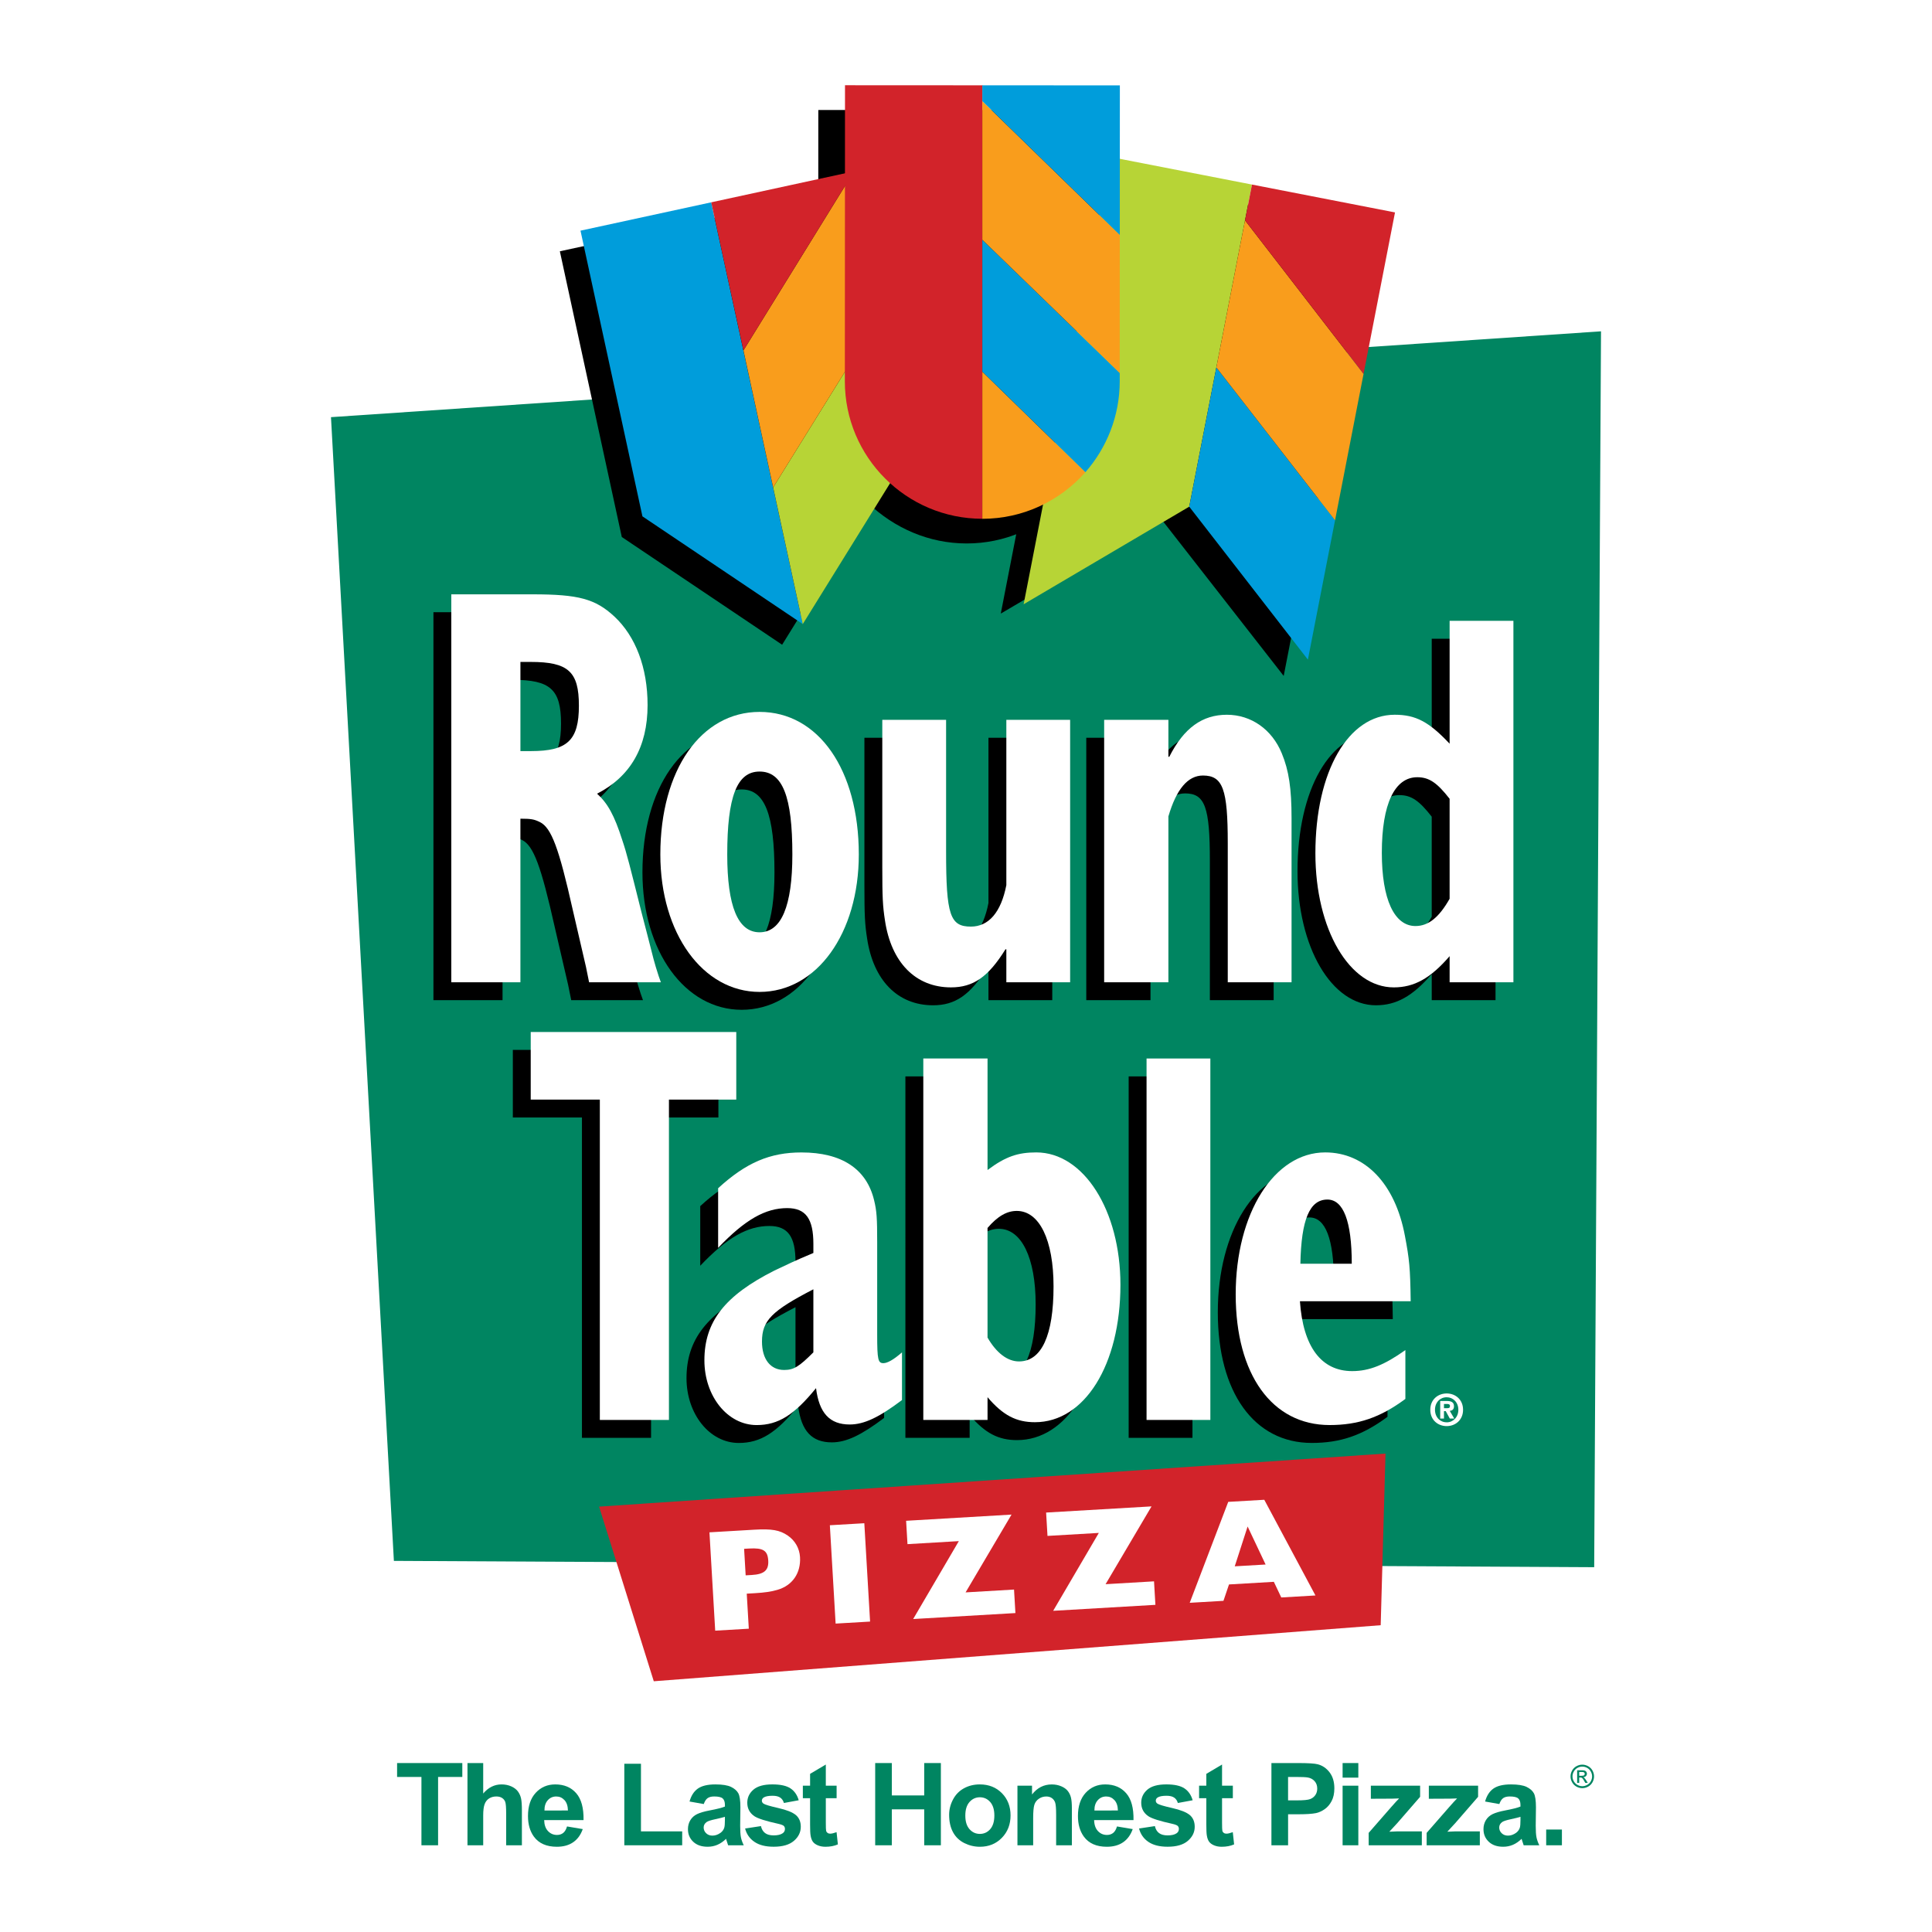 <?xml version="1.0" encoding="utf-8"?>
<!-- Generator: Adobe Illustrator 13.0.0, SVG Export Plug-In . SVG Version: 6.00 Build 14948)  -->
<!DOCTYPE svg PUBLIC "-//W3C//DTD SVG 1.0//EN" "http://www.w3.org/TR/2001/REC-SVG-20010904/DTD/svg10.dtd">
<svg version="1.0" id="Layer_1" xmlns="http://www.w3.org/2000/svg" xmlns:xlink="http://www.w3.org/1999/xlink" x="0px" y="0px"
	 width="192.756px" height="192.756px" viewBox="0 0 192.756 192.756" enable-background="new 0 0 192.756 192.756"
	 xml:space="preserve">
<g>
	<polygon fill-rule="evenodd" clip-rule="evenodd" fill="#FFFFFF" points="0,0 192.756,0 192.756,192.756 0,192.756 0,0 	"/>
	<polygon fill-rule="evenodd" clip-rule="evenodd" fill="#008561" points="159.053,156.359 39.298,155.729 33.022,41.62 
		159.733,33.056 159.053,156.359 	"/>
	<polygon fill-rule="evenodd" clip-rule="evenodd" fill="#D2232A" points="59.77,150.316 65.228,167.74 137.752,162.148 
		138.233,145.023 59.77,150.316 	"/>
	<path fill-rule="evenodd" clip-rule="evenodd" fill="#FFFFFF" d="M70.782,152.881l4.459-0.262c1.77-0.104,2.557,0.037,3.354,0.584
		c0.737,0.504,1.173,1.287,1.223,2.15c0.094,1.598-0.758,2.83-2.248,3.264c-0.61,0.182-1.284,0.277-2.233,0.334L74.503,159
		l0.205,3.496l-3.352,0.195L70.782,152.881L70.782,152.881L70.782,152.881z M75,157.137c1.251-0.072,1.704-0.475,1.648-1.439
		c-0.059-1.006-0.508-1.283-1.918-1.201l-0.49,0.029l0.155,2.646L75,157.137L75,157.137z"/>
	<polygon fill-rule="evenodd" clip-rule="evenodd" fill="#FFFFFF" points="82.795,152.174 86.233,151.973 86.808,161.785 
		83.37,161.986 82.795,152.174 	"/>
	<polygon fill-rule="evenodd" clip-rule="evenodd" fill="#FFFFFF" points="95.662,153.758 90.54,154.059 90.403,151.729 
		100.921,151.111 96.336,158.873 101.17,158.59 101.308,160.936 91.107,161.531 95.662,153.758 	"/>
	<polygon fill-rule="evenodd" clip-rule="evenodd" fill="#FFFFFF" points="109.63,152.939 104.509,153.238 104.371,150.908 
		114.889,150.293 110.304,158.055 115.138,157.771 115.275,160.115 105.075,160.711 109.63,152.939 	"/>
	<path fill-rule="evenodd" clip-rule="evenodd" fill="#FFFFFF" d="M122.541,149.842l3.596-0.209l5.106,9.547l-3.41,0.199
		l-0.741-1.561l-4.474,0.262l-0.554,1.635l-3.366,0.197L122.541,149.842L122.541,149.842L122.541,149.842z M126.27,156.092
		l-1.795-3.793l-1.284,3.973L126.27,156.092L126.27,156.092z"/>
	<path fill-rule="evenodd" clip-rule="evenodd" d="M43.244,61.082h8.133c4.553,0,6.232,0.454,8.133,2.21
		c2.122,1.983,3.315,5.1,3.315,8.84c0,4.194-1.724,7.141-5.039,8.84c1.061,0.964,1.724,2.154,2.52,4.647
		c0.442,1.303,0.75,2.55,1.9,7.14l0.619,2.38c0.574,2.267,0.663,2.664,1.105,4.023l0.221,0.625h-7.16l-0.31-1.531l-1.326-5.724
		c-1.37-6.12-2.122-8.16-3.271-8.727c-0.574-0.283-0.884-0.339-1.945-0.339v16.321h-6.895V61.082L43.244,61.082L43.244,61.082z
		 M51.2,76.722c3.624,0,4.773-1.077,4.773-4.533c0-3.4-1.06-4.363-4.817-4.363h-1.017v8.896H51.2L51.2,76.722z"/>
	<path fill-rule="evenodd" clip-rule="evenodd" d="M73.998,72.812c5.879,0,9.9,5.78,9.9,14.224c0,7.877-4.199,13.712-9.9,13.712
		c-5.658,0-9.901-5.835-9.901-13.712C64.097,78.592,68.164,72.812,73.998,72.812L73.998,72.812L73.998,72.812z M73.998,94.799
		c2.166,0,3.271-2.606,3.271-7.764c0-5.78-0.973-8.273-3.271-8.273c-2.254,0-3.227,2.493-3.227,8.273
		C70.771,92.193,71.832,94.799,73.998,94.799L73.998,94.799z"/>
	<path fill-rule="evenodd" clip-rule="evenodd" d="M98.618,96.499h-0.089c-1.723,2.778-3.226,3.798-5.436,3.798
		c-3.536,0-5.966-2.494-6.585-6.688c-0.221-1.416-0.265-2.323-0.265-5.27V73.605h6.365v13.147c0,6.347,0.398,7.48,2.475,7.48
		c1.769,0,3.007-1.417,3.536-4.137V73.605h6.365v26.182h-6.365V96.499L98.618,96.499z"/>
	<path fill-rule="evenodd" clip-rule="evenodd" d="M108.378,73.605h6.408v3.684h0.089c1.459-2.89,3.314-4.194,5.745-4.194
		c2.432,0,4.509,1.474,5.481,3.854c0.707,1.7,0.972,3.513,0.972,6.46v16.378h-6.364V85.902c0-5.383-0.486-6.744-2.476-6.744
		c-1.502,0-2.651,1.36-3.447,4.08v16.548h-6.408V73.605L108.378,73.605z"/>
	<path fill-rule="evenodd" clip-rule="evenodd" d="M142.844,97.18c-1.899,2.209-3.535,3.117-5.569,3.117
		c-4.419,0-7.822-5.781-7.822-13.375c0-8.16,3.271-13.827,7.911-13.827c2.078,0,3.403,0.68,5.48,2.89V63.726h6.365v36.061h-6.365
		V97.18L142.844,97.18L142.844,97.18z M142.844,81.482c-1.237-1.586-2.032-2.153-3.226-2.153c-2.255,0-3.537,2.664-3.537,7.537
		c0,4.646,1.237,7.311,3.36,7.311c1.281,0,2.342-0.851,3.402-2.721V81.482L142.844,81.482z"/>
	<polygon fill-rule="evenodd" clip-rule="evenodd" points="58.061,111.492 51.166,111.492 51.166,104.748 71.674,104.748 
		71.674,111.492 64.956,111.492 64.956,143.453 58.061,143.453 58.061,111.492 	"/>
	<path fill-rule="evenodd" clip-rule="evenodd" d="M88.205,141.469c-2.254,1.699-3.757,2.436-5.214,2.436
		c-1.99,0-3.05-1.133-3.36-3.625c-2.166,2.664-3.756,3.684-5.923,3.684c-2.917,0-5.215-2.891-5.215-6.461
		c0-3.854,2.033-6.459,6.983-8.953c1.326-0.623,1.989-0.963,3.89-1.758v-0.906c0-2.494-0.752-3.57-2.608-3.57
		c-2.166,0-4.199,1.133-6.895,3.967v-5.949c2.785-2.551,5.171-3.57,8.31-3.57c4.022,0,6.497,1.643,7.249,4.76
		c0.265,1.076,0.31,1.812,0.31,4.193v9.236c0,2.494,0.088,2.834,0.619,2.834c0.398,0,1.017-0.34,1.856-1.076V141.469L88.205,141.469
		L88.205,141.469z M79.366,130.418c-4.155,2.154-5.127,3.117-5.127,5.215c0,1.756,0.84,2.832,2.21,2.832
		c0.972,0,1.502-0.34,2.917-1.756V130.418L79.366,130.418z"/>
	<path fill-rule="evenodd" clip-rule="evenodd" d="M90.333,107.393h6.41v11.125c1.811-1.359,3.049-1.756,4.861-1.756
		c4.729,0,8.397,5.781,8.397,13.203c0,7.99-3.58,13.715-8.53,13.715c-1.855,0-3.182-0.682-4.729-2.494v2.268h-6.41V107.393
		L90.333,107.393L90.333,107.393z M96.742,135.234c0.884,1.531,1.988,2.381,3.138,2.381c2.255,0,3.447-2.607,3.447-7.48
		c0-4.646-1.414-7.537-3.668-7.537c-0.973,0-1.901,0.512-2.917,1.701V135.234L96.742,135.234z"/>
	<polygon fill-rule="evenodd" clip-rule="evenodd" points="112.607,107.393 118.972,107.393 118.972,143.453 112.607,143.453 
		112.607,107.393 	"/>
	<path fill-rule="evenodd" clip-rule="evenodd" d="M138.43,141.355c-2.52,1.871-4.729,2.607-7.558,2.607
		c-5.747,0-9.371-5.045-9.371-13.035c0-8.102,3.846-14.166,8.928-14.166c3.979,0,6.984,3.115,7.956,8.33
		c0.442,2.324,0.53,3.174,0.574,6.518H127.91c0.31,4.533,2.122,6.969,5.215,6.969c1.725,0,3.227-0.623,5.305-2.096V141.355
		L138.43,141.355L138.43,141.355z M133.082,127.869c0-4.252-0.84-6.404-2.432-6.404c-1.769,0-2.607,1.982-2.696,6.404H133.082
		L133.082,127.869z"/>
	<path fill-rule="evenodd" clip-rule="evenodd" fill="#FFFFFF" d="M45.029,59.297h8.133c4.552,0,6.232,0.453,8.132,2.21
		c2.122,1.983,3.315,5.1,3.315,8.84c0,4.193-1.724,7.14-5.039,8.84c1.062,0.964,1.724,2.154,2.519,4.647
		c0.443,1.303,0.751,2.55,1.901,7.14l0.618,2.38c0.575,2.267,0.663,2.664,1.105,4.023l0.221,0.625h-7.161l-0.31-1.531l-1.326-5.724
		c-1.371-6.12-2.122-8.16-3.271-8.727c-0.575-0.283-0.884-0.339-1.945-0.339v16.321h-6.895V59.297L45.029,59.297L45.029,59.297z
		 M52.985,74.937c3.624,0,4.772-1.076,4.772-4.533c0-3.4-1.061-4.363-4.817-4.363h-1.017v8.896H52.985L52.985,74.937z"/>
	<path fill-rule="evenodd" clip-rule="evenodd" fill="#FFFFFF" d="M75.783,71.027c5.878,0,9.9,5.78,9.9,14.223
		c0,7.877-4.199,13.714-9.9,13.714c-5.658,0-9.901-5.837-9.901-13.714C65.882,76.807,69.949,71.027,75.783,71.027L75.783,71.027
		L75.783,71.027z M75.783,93.015c2.166,0,3.271-2.607,3.271-7.764c0-5.78-0.973-8.273-3.271-8.273c-2.254,0-3.226,2.493-3.226,8.273
		C72.557,90.408,73.617,93.015,75.783,93.015L75.783,93.015z"/>
	<path fill-rule="evenodd" clip-rule="evenodd" fill="#FFFFFF" d="M100.403,94.714h-0.089c-1.724,2.778-3.226,3.797-5.436,3.797
		c-3.536,0-5.967-2.494-6.586-6.688c-0.221-1.417-0.265-2.323-0.265-5.27V71.82h6.365v13.147c0,6.347,0.398,7.48,2.475,7.48
		c1.768,0,3.006-1.417,3.536-4.137V71.82h6.364v26.182h-6.364V94.714L100.403,94.714z"/>
	<path fill-rule="evenodd" clip-rule="evenodd" fill="#FFFFFF" d="M110.162,71.82h6.409v3.684h0.089
		c1.458-2.89,3.313-4.193,5.745-4.193c2.431,0,4.509,1.474,5.48,3.854c0.707,1.7,0.973,3.513,0.973,6.46v16.378h-6.364V84.118
		c0-5.383-0.487-6.744-2.476-6.744c-1.503,0-2.652,1.36-3.447,4.08v16.548h-6.409V71.82L110.162,71.82z"/>
	<path fill-rule="evenodd" clip-rule="evenodd" fill="#FFFFFF" d="M144.629,95.395c-1.9,2.208-3.536,3.117-5.569,3.117
		c-4.42,0-7.823-5.781-7.823-13.375c0-8.16,3.271-13.827,7.911-13.827c2.078,0,3.404,0.68,5.481,2.89V61.941h6.364v36.061h-6.364
		V95.395L144.629,95.395L144.629,95.395z M144.629,79.697c-1.237-1.586-2.033-2.153-3.227-2.153c-2.255,0-3.537,2.664-3.537,7.537
		c0,4.646,1.239,7.31,3.36,7.31c1.281,0,2.343-0.85,3.403-2.72V79.697L144.629,79.697z"/>
	<polygon fill-rule="evenodd" clip-rule="evenodd" fill="#FFFFFF" points="59.846,109.707 52.95,109.707 52.95,102.963 
		73.458,102.963 73.458,109.707 66.74,109.707 66.74,141.668 59.846,141.668 59.846,109.707 	"/>
	<path fill-rule="evenodd" clip-rule="evenodd" fill="#FFFFFF" d="M89.99,139.684c-2.254,1.701-3.757,2.438-5.215,2.438
		c-1.989,0-3.05-1.133-3.359-3.627c-2.166,2.664-3.757,3.684-5.923,3.684c-2.917,0-5.215-2.891-5.215-6.461
		c0-3.854,2.033-6.459,6.983-8.953c1.326-0.623,1.99-0.963,3.89-1.756v-0.906c0-2.494-0.751-3.57-2.608-3.57
		c-2.166,0-4.199,1.133-6.895,3.965v-5.949c2.785-2.551,5.171-3.57,8.31-3.57c4.022,0,6.498,1.643,7.249,4.76
		c0.265,1.078,0.31,1.814,0.31,4.193v9.238c0,2.492,0.088,2.832,0.618,2.832c0.399,0,1.017-0.34,1.857-1.076V139.684L89.99,139.684
		L89.99,139.684z M81.15,128.633c-4.155,2.154-5.127,3.117-5.127,5.215c0,1.756,0.84,2.834,2.21,2.834
		c0.972,0,1.503-0.342,2.917-1.758V128.633L81.15,128.633z"/>
	<path fill-rule="evenodd" clip-rule="evenodd" fill="#FFFFFF" d="M92.118,105.607h6.409v11.125c1.812-1.359,3.05-1.756,4.862-1.756
		c4.729,0,8.396,5.781,8.396,13.203c0,7.99-3.579,13.715-8.529,13.715c-1.856,0-3.183-0.68-4.729-2.494v2.268h-6.409V105.607
		L92.118,105.607L92.118,105.607z M98.526,133.451c0.884,1.529,1.988,2.379,3.138,2.379c2.255,0,3.448-2.605,3.448-7.479
		c0-4.648-1.414-7.537-3.669-7.537c-0.973,0-1.9,0.51-2.917,1.699V133.451L98.526,133.451z"/>
	<polygon fill-rule="evenodd" clip-rule="evenodd" fill="#FFFFFF" points="114.392,105.607 120.757,105.607 120.757,141.668 
		114.392,141.668 114.392,105.607 	"/>
	<path fill-rule="evenodd" clip-rule="evenodd" fill="#FFFFFF" d="M140.215,139.57c-2.52,1.871-4.73,2.607-7.559,2.607
		c-5.746,0-9.37-5.043-9.37-13.033c0-8.104,3.846-14.168,8.928-14.168c3.979,0,6.984,3.117,7.956,8.33
		c0.441,2.324,0.53,3.174,0.574,6.518h-11.05c0.311,4.533,2.122,6.971,5.216,6.971c1.724,0,3.227-0.625,5.305-2.098V139.57
		L140.215,139.57L140.215,139.57z M134.866,126.084c0-4.25-0.839-6.404-2.431-6.404c-1.769,0-2.607,1.984-2.696,6.404H134.866
		L134.866,126.084z"/>
	<polygon fill-rule="evenodd" clip-rule="evenodd" points="78.033,64.325 88.212,47.901 82.033,19.397 55.857,25.071 62.036,53.576 
		78.033,64.325 	"/>
	<polygon fill-rule="evenodd" clip-rule="evenodd" points="115.873,51.805 128.075,67.438 136.766,22.82 108.404,17.296 
		99.848,61.217 115.873,51.805 	"/>
	<path fill-rule="evenodd" clip-rule="evenodd" d="M81.643,10.973l-0.014,29.53c1.105,7.573,7.241,13.714,14.814,13.718l0,0
		c7.572,0.003,13.714-6.132,13.717-13.705l0.015-29.543H81.643L81.643,10.973z"/>
	<polygon fill-rule="evenodd" clip-rule="evenodd" fill="#009DDB" points="80.092,62.266 70.957,20.186 57.916,23.013 
		64.095,51.517 80.092,62.266 	"/>
	<polygon fill-rule="evenodd" clip-rule="evenodd" fill="#B7D436" points="77.136,48.632 80.092,62.266 90.271,45.842 
		87.318,32.225 77.136,48.632 	"/>
	<polygon fill-rule="evenodd" clip-rule="evenodd" fill="#F99D1C" points="74.173,34.963 77.136,48.632 87.318,32.225 
		84.342,18.494 74.173,34.963 	"/>
	<polygon fill-rule="evenodd" clip-rule="evenodd" fill="#D2232A" points="74.173,34.963 84.342,18.494 84.551,17.236 
		70.957,20.186 74.173,34.963 	"/>
	<polygon fill-rule="evenodd" clip-rule="evenodd" fill="#B7D436" points="118.65,50.551 124.91,18.414 110.817,15.669 
		102.128,60.287 118.65,50.551 	"/>
	<polygon fill-rule="evenodd" clip-rule="evenodd" fill="#009DDB" points="133.198,51.909 130.489,65.811 118.65,50.551 
		121.356,36.66 133.198,51.909 	"/>
	<polygon fill-rule="evenodd" clip-rule="evenodd" fill="#F99D1C" points="136.043,37.303 133.198,51.909 121.356,36.66 
		124.215,21.983 136.043,37.303 	"/>
	<polygon fill-rule="evenodd" clip-rule="evenodd" fill="#D2232A" points="139.18,21.193 136.043,37.303 124.215,21.983 
		124.91,18.414 139.18,21.193 	"/>
	<path fill-rule="evenodd" clip-rule="evenodd" fill="#D2232A" d="M98.033,8.511L84.306,8.504l-0.015,29.537
		c-0.003,7.572,6.143,13.714,13.716,13.717l0,0L98.033,8.511L98.033,8.511z"/>
	<path fill-rule="evenodd" clip-rule="evenodd" fill="#F99D1C" d="M108.291,47.11c-2.514,2.84-6.193,4.653-10.284,4.651l0,0V37.081
		L108.291,47.11L108.291,47.11z"/>
	<path fill-rule="evenodd" clip-rule="evenodd" fill="#009DDB" d="M98.007,23.922v13.158l10.284,10.03
		c2.117-2.412,3.422-5.595,3.424-9.057v-0.843L98.007,23.922L98.007,23.922z"/>
	<polygon fill-rule="evenodd" clip-rule="evenodd" fill="#F99D1C" points="111.722,23.438 111.715,37.211 98.007,23.922 
		98.007,10.087 111.722,23.438 	"/>
	<polygon fill-rule="evenodd" clip-rule="evenodd" fill="#009DDB" points="111.729,8.518 111.722,23.438 98.007,10.087 
		98.007,8.511 111.729,8.518 	"/>
	<path fill-rule="evenodd" clip-rule="evenodd" fill="#FFFFFF" d="M144.065,141.529h-0.375v-1.754h0.655
		c0.452,0,0.72,0.129,0.72,0.529c0,0.324-0.19,0.439-0.423,0.457l0.448,0.768h-0.444l-0.404-0.738h-0.177V141.529L144.065,141.529
		L144.065,141.529z M144.397,140.494c0.168,0,0.267-0.033,0.267-0.227c0-0.182-0.194-0.195-0.336-0.195h-0.263v0.422H144.397
		L144.397,140.494L144.397,140.494z M144.337,142.283c-0.866,0-1.637-0.6-1.637-1.629s0.771-1.629,1.637-1.629
		c0.861,0,1.633,0.6,1.633,1.629S145.198,142.283,144.337,142.283L144.337,142.283L144.337,142.283z M144.337,139.404
		c-0.646,0-1.168,0.5-1.168,1.25s0.521,1.254,1.168,1.25v0.004c0.629,0,1.163-0.504,1.163-1.254S144.966,139.404,144.337,139.404
		L144.337,139.404z"/>
	<path fill-rule="evenodd" clip-rule="evenodd" fill="#008561" d="M157.867,176.059c0.197,0,0.389,0.051,0.576,0.152
		c0.188,0.102,0.334,0.246,0.439,0.434c0.104,0.188,0.156,0.383,0.156,0.588c0,0.201-0.052,0.396-0.154,0.582
		c-0.104,0.188-0.248,0.332-0.435,0.436c-0.186,0.102-0.38,0.154-0.583,0.154s-0.397-0.053-0.583-0.154
		c-0.187-0.104-0.331-0.248-0.435-0.436c-0.104-0.186-0.155-0.381-0.155-0.582c0-0.205,0.053-0.4,0.157-0.588
		c0.105-0.188,0.252-0.332,0.439-0.434S157.671,176.059,157.867,176.059L157.867,176.059L157.867,176.059z M157.867,176.254
		c-0.165,0-0.325,0.041-0.48,0.125c-0.157,0.086-0.278,0.205-0.366,0.363c-0.089,0.156-0.133,0.32-0.133,0.49
		c0,0.168,0.044,0.33,0.13,0.486c0.087,0.154,0.208,0.275,0.363,0.361s0.317,0.131,0.486,0.131s0.331-0.045,0.486-0.131
		s0.276-0.207,0.362-0.361c0.086-0.156,0.129-0.318,0.129-0.486c0-0.17-0.044-0.334-0.132-0.49
		c-0.087-0.158-0.209-0.277-0.365-0.363C158.19,176.295,158.031,176.254,157.867,176.254L157.867,176.254L157.867,176.254z
		 M157.353,177.879v-1.26h0.435c0.147,0,0.255,0.012,0.321,0.035s0.119,0.064,0.159,0.121c0.039,0.059,0.059,0.119,0.059,0.186
		c0,0.092-0.033,0.172-0.099,0.24c-0.066,0.068-0.154,0.105-0.263,0.115c0.044,0.018,0.08,0.039,0.107,0.066
		c0.05,0.049,0.113,0.133,0.187,0.25l0.153,0.246h-0.247l-0.112-0.199c-0.088-0.156-0.159-0.254-0.213-0.293
		c-0.038-0.029-0.093-0.043-0.164-0.043h-0.119v0.535H157.353L157.353,177.879L157.353,177.879z M157.557,177.17h0.247
		c0.117,0,0.199-0.018,0.242-0.053s0.063-0.082,0.063-0.139c0-0.037-0.01-0.07-0.031-0.1c-0.02-0.031-0.049-0.053-0.086-0.066
		c-0.037-0.016-0.104-0.021-0.204-0.021h-0.231V177.17L157.557,177.17z"/>
	<polygon fill-rule="evenodd" clip-rule="evenodd" fill="#008561" points="42.047,184.104 42.047,177.287 39.618,177.287 
		39.618,175.9 46.125,175.9 46.125,177.287 43.708,177.287 43.708,184.104 42.047,184.104 	"/>
	<path fill-rule="evenodd" clip-rule="evenodd" fill="#008561" d="M48.209,175.9v3.041c0.51-0.605,1.12-0.91,1.829-0.91
		c0.364,0,0.692,0.068,0.984,0.201c0.293,0.135,0.513,0.307,0.662,0.516c0.148,0.207,0.25,0.439,0.304,0.693
		c0.055,0.252,0.082,0.646,0.082,1.178v3.484H50.5v-3.137c0-0.621-0.03-1.016-0.09-1.186c-0.06-0.166-0.167-0.301-0.32-0.398
		c-0.152-0.1-0.344-0.148-0.574-0.148c-0.264,0-0.5,0.062-0.707,0.189s-0.359,0.318-0.456,0.574
		c-0.096,0.254-0.144,0.631-0.144,1.131v2.975H46.64V175.9H48.209L48.209,175.9z"/>
	<path fill-rule="evenodd" clip-rule="evenodd" fill="#008561" d="M56.572,182.225l1.569,0.264
		c-0.201,0.574-0.519,1.012-0.954,1.312c-0.434,0.301-0.978,0.451-1.63,0.451c-1.033,0-1.797-0.338-2.293-1.014
		c-0.392-0.543-0.587-1.227-0.587-2.051c0-0.986,0.257-1.76,0.771-2.318s1.165-0.838,1.951-0.838c0.883,0,1.58,0.293,2.09,0.877
		c0.51,0.584,0.754,1.48,0.732,2.686h-3.929c0.011,0.467,0.137,0.83,0.379,1.09c0.242,0.258,0.542,0.389,0.903,0.389
		c0.245,0,0.452-0.068,0.619-0.201C56.36,182.738,56.486,182.521,56.572,182.225L56.572,182.225L56.572,182.225z M56.664,180.633
		c-0.011-0.457-0.128-0.805-0.352-1.041c-0.223-0.238-0.495-0.357-0.814-0.357c-0.342,0-0.625,0.125-0.848,0.377
		c-0.223,0.25-0.333,0.59-0.329,1.021H56.664L56.664,180.633z"/>
	<polygon fill-rule="evenodd" clip-rule="evenodd" fill="#008561" points="62.288,184.104 62.288,175.971 63.949,175.971 
		63.949,182.717 68.062,182.717 68.062,184.104 62.288,184.104 	"/>
	<path fill-rule="evenodd" clip-rule="evenodd" fill="#008561" d="M70.215,179.99l-1.42-0.252c0.16-0.58,0.436-1.01,0.828-1.289
		c0.392-0.277,0.974-0.418,1.746-0.418c0.701,0,1.224,0.084,1.567,0.248c0.343,0.168,0.584,0.377,0.725,0.633
		c0.14,0.256,0.209,0.725,0.209,1.406l-0.023,1.834c0,0.521,0.025,0.906,0.075,1.154c0.05,0.248,0.144,0.514,0.281,0.797h-1.558
		c-0.041-0.104-0.091-0.258-0.15-0.459c-0.026-0.094-0.045-0.154-0.056-0.184c-0.268,0.264-0.554,0.461-0.858,0.594
		c-0.305,0.131-0.63,0.197-0.976,0.197c-0.61,0-1.09-0.166-1.441-0.498c-0.352-0.332-0.527-0.75-0.527-1.258
		c0-0.336,0.08-0.635,0.24-0.898c0.16-0.262,0.384-0.463,0.673-0.604c0.289-0.139,0.705-0.262,1.249-0.365
		c0.734-0.139,1.243-0.268,1.526-0.387v-0.158c0-0.307-0.075-0.523-0.224-0.654s-0.432-0.195-0.847-0.195
		c-0.28,0-0.499,0.057-0.656,0.168C70.439,179.514,70.312,179.711,70.215,179.99L70.215,179.99L70.215,179.99z M72.323,181.262
		c-0.201,0.068-0.52,0.146-0.956,0.24c-0.437,0.094-0.721,0.186-0.856,0.275c-0.205,0.145-0.307,0.328-0.307,0.553
		c0,0.221,0.082,0.41,0.246,0.57c0.164,0.16,0.373,0.24,0.626,0.24c0.283,0,0.554-0.094,0.811-0.279
		c0.19-0.143,0.315-0.316,0.375-0.52c0.041-0.135,0.062-0.391,0.062-0.768V181.262L72.323,181.262z"/>
	<path fill-rule="evenodd" clip-rule="evenodd" fill="#008561" d="M74.339,182.43l1.581-0.24c0.067,0.305,0.203,0.535,0.408,0.691
		c0.205,0.158,0.492,0.236,0.862,0.236c0.406,0,0.712-0.074,0.917-0.225c0.138-0.104,0.207-0.244,0.207-0.42
		c0-0.119-0.038-0.219-0.112-0.297c-0.079-0.074-0.254-0.145-0.526-0.207c-1.27-0.279-2.074-0.537-2.414-0.768
		c-0.47-0.322-0.706-0.77-0.706-1.342c0-0.516,0.203-0.949,0.61-1.301s1.037-0.527,1.892-0.527c0.813,0,1.418,0.133,1.813,0.4
		c0.396,0.266,0.668,0.66,0.817,1.182l-1.478,0.273c-0.063-0.232-0.185-0.41-0.363-0.535c-0.178-0.123-0.432-0.186-0.762-0.186
		c-0.417,0-0.714,0.057-0.895,0.174c-0.12,0.082-0.18,0.189-0.18,0.318c0,0.113,0.053,0.209,0.158,0.287
		c0.142,0.104,0.633,0.252,1.473,0.443c0.84,0.189,1.426,0.422,1.759,0.699c0.33,0.279,0.494,0.67,0.494,1.17
		c0,0.545-0.228,1.014-0.684,1.406s-1.129,0.588-2.021,0.588c-0.811,0-1.452-0.164-1.924-0.49
		C74.793,183.436,74.484,182.992,74.339,182.43L74.339,182.43z"/>
	<path fill-rule="evenodd" clip-rule="evenodd" fill="#008561" d="M83.469,178.158v1.248h-1.077v2.408
		c0,0.488,0.01,0.771,0.031,0.854c0.021,0.08,0.067,0.146,0.14,0.199s0.162,0.078,0.267,0.078c0.146,0,0.357-0.049,0.634-0.15
		l0.131,1.221c-0.364,0.158-0.777,0.236-1.238,0.236c-0.283,0-0.538-0.047-0.765-0.143c-0.227-0.096-0.393-0.221-0.5-0.371
		c-0.105-0.152-0.179-0.357-0.22-0.617c-0.034-0.184-0.05-0.555-0.05-1.111v-2.604h-0.722v-1.248h0.722v-1.18l1.569-0.93v2.109
		H83.469L83.469,178.158z"/>
	<polygon fill-rule="evenodd" clip-rule="evenodd" fill="#008561" points="87.318,184.104 87.318,175.9 88.979,175.9 
		88.979,179.131 92.209,179.131 92.209,175.9 93.871,175.9 93.871,184.104 92.209,184.104 92.209,180.518 88.979,180.518 
		88.979,184.104 87.318,184.104 	"/>
	<path fill-rule="evenodd" clip-rule="evenodd" fill="#008561" d="M94.695,181.057c0-0.521,0.128-1.027,0.386-1.518
		c0.257-0.49,0.621-0.863,1.093-1.121s0.999-0.387,1.58-0.387c0.898,0,1.634,0.293,2.209,0.877c0.574,0.584,0.86,1.324,0.86,2.217
		c0,0.9-0.29,1.646-0.869,2.238s-1.31,0.889-2.189,0.889c-0.544,0-1.063-0.123-1.557-0.369c-0.494-0.248-0.87-0.609-1.126-1.086
		C94.823,182.322,94.695,181.742,94.695,181.057L94.695,181.057L94.695,181.057z M96.31,181.143c0,0.59,0.139,1.041,0.419,1.355
		c0.279,0.314,0.623,0.471,1.032,0.471c0.41,0,0.754-0.156,1.031-0.471c0.276-0.314,0.415-0.77,0.415-1.367
		c0-0.584-0.139-1.031-0.415-1.346c-0.277-0.312-0.621-0.471-1.031-0.471c-0.409,0-0.753,0.158-1.032,0.471
		C96.449,180.1,96.31,180.551,96.31,181.143L96.31,181.143z"/>
	<path fill-rule="evenodd" clip-rule="evenodd" fill="#008561" d="M106.941,184.104h-1.57v-3.029c0-0.643-0.033-1.057-0.102-1.244
		c-0.067-0.188-0.178-0.334-0.33-0.439c-0.152-0.104-0.335-0.156-0.55-0.156c-0.275,0-0.521,0.074-0.739,0.225
		c-0.219,0.148-0.368,0.346-0.449,0.592s-0.121,0.701-0.121,1.363v2.689h-1.569v-5.945h1.455v0.873c0.521-0.666,1.177-1,1.968-1
		c0.348,0,0.667,0.062,0.956,0.188c0.288,0.125,0.507,0.285,0.655,0.479c0.147,0.193,0.251,0.414,0.309,0.66
		s0.088,0.598,0.088,1.057V184.104L106.941,184.104z"/>
	<path fill-rule="evenodd" clip-rule="evenodd" fill="#008561" d="M111.442,182.225l1.569,0.264
		c-0.201,0.574-0.519,1.012-0.953,1.312s-0.978,0.451-1.631,0.451c-1.032,0-1.797-0.338-2.292-1.014
		c-0.393-0.543-0.588-1.227-0.588-2.051c0-0.986,0.257-1.76,0.771-2.318c0.514-0.559,1.164-0.838,1.95-0.838
		c0.883,0,1.58,0.293,2.09,0.877c0.512,0.584,0.755,1.48,0.732,2.686h-3.929c0.011,0.467,0.138,0.83,0.379,1.09
		c0.241,0.258,0.542,0.389,0.903,0.389c0.245,0,0.451-0.068,0.618-0.201S111.357,182.521,111.442,182.225L111.442,182.225
		L111.442,182.225z M111.534,180.633c-0.012-0.457-0.128-0.805-0.352-1.041c-0.223-0.238-0.494-0.357-0.814-0.357
		c-0.342,0-0.624,0.125-0.848,0.377c-0.224,0.25-0.333,0.59-0.33,1.021H111.534L111.534,180.633z"/>
	<path fill-rule="evenodd" clip-rule="evenodd" fill="#008561" d="M113.643,182.43l1.58-0.24c0.067,0.305,0.203,0.535,0.408,0.691
		c0.206,0.158,0.492,0.236,0.861,0.236c0.406,0,0.713-0.074,0.918-0.225c0.138-0.104,0.207-0.244,0.207-0.42
		c0-0.119-0.038-0.219-0.112-0.297c-0.078-0.074-0.253-0.145-0.526-0.207c-1.27-0.279-2.073-0.537-2.413-0.768
		c-0.471-0.322-0.706-0.77-0.706-1.342c0-0.516,0.204-0.949,0.61-1.301s1.037-0.527,1.892-0.527c0.813,0,1.417,0.133,1.813,0.4
		c0.396,0.266,0.667,0.66,0.817,1.182l-1.479,0.273c-0.063-0.232-0.185-0.41-0.363-0.535c-0.178-0.123-0.432-0.186-0.762-0.186
		c-0.416,0-0.715,0.057-0.895,0.174c-0.12,0.082-0.18,0.189-0.18,0.318c0,0.113,0.053,0.209,0.157,0.287
		c0.142,0.104,0.633,0.252,1.473,0.443c0.841,0.189,1.427,0.422,1.76,0.699c0.329,0.279,0.494,0.67,0.494,1.17
		c0,0.545-0.229,1.014-0.684,1.406c-0.456,0.393-1.13,0.588-2.022,0.588c-0.81,0-1.451-0.164-1.924-0.49
		C114.097,183.436,113.788,182.992,113.643,182.43L113.643,182.43z"/>
	<path fill-rule="evenodd" clip-rule="evenodd" fill="#008561" d="M123.001,178.158v1.248h-1.077v2.408
		c0,0.488,0.011,0.771,0.031,0.854c0.021,0.08,0.067,0.146,0.141,0.199c0.072,0.053,0.161,0.078,0.266,0.078
		c0.146,0,0.357-0.049,0.634-0.15l0.132,1.221c-0.364,0.158-0.777,0.236-1.238,0.236c-0.283,0-0.537-0.047-0.765-0.143
		c-0.227-0.096-0.393-0.221-0.498-0.371c-0.107-0.152-0.18-0.357-0.222-0.617c-0.033-0.184-0.05-0.555-0.05-1.111v-2.604h-0.722
		v-1.248h0.722v-1.18l1.569-0.93v2.109H123.001L123.001,178.158z"/>
	<path fill-rule="evenodd" clip-rule="evenodd" fill="#008561" d="M126.85,184.104V175.9h2.655c1.007,0,1.663,0.041,1.968,0.123
		c0.47,0.123,0.863,0.391,1.18,0.805c0.316,0.412,0.476,0.943,0.476,1.596c0,0.504-0.092,0.928-0.274,1.271
		c-0.182,0.344-0.413,0.613-0.694,0.809s-0.567,0.326-0.857,0.389c-0.395,0.078-0.966,0.117-1.713,0.117h-1.078v3.094H126.85
		L126.85,184.104L126.85,184.104z M128.511,177.287v2.336h0.903c0.65,0,1.085-0.043,1.305-0.129
		c0.219-0.086,0.391-0.221,0.516-0.404c0.124-0.184,0.186-0.396,0.186-0.641c0-0.299-0.087-0.545-0.261-0.74
		c-0.175-0.195-0.396-0.316-0.664-0.365c-0.197-0.039-0.593-0.057-1.187-0.057H128.511L128.511,177.287z"/>
	<path fill-rule="evenodd" clip-rule="evenodd" fill="#008561" d="M133.952,177.355V175.9h1.569v1.455H133.952L133.952,177.355
		L133.952,177.355z M133.952,184.104v-5.945h1.569v5.945H133.952L133.952,184.104z"/>
	<path fill-rule="evenodd" clip-rule="evenodd" fill="#008561" d="M136.553,184.104v-1.238l2.225-2.549
		c0.365-0.416,0.636-0.713,0.811-0.887c-0.183,0.012-0.423,0.02-0.722,0.023l-2.097,0.01v-1.305h4.915v1.111l-2.271,2.615
		l-0.8,0.867c0.436-0.023,0.706-0.035,0.811-0.035h2.431v1.387H136.553L136.553,184.104z"/>
	<path fill-rule="evenodd" clip-rule="evenodd" fill="#008561" d="M142.337,184.104v-1.238l2.226-2.549
		c0.365-0.416,0.635-0.713,0.811-0.887c-0.183,0.012-0.424,0.02-0.722,0.023l-2.097,0.01v-1.305h4.915v1.111l-2.271,2.615
		l-0.799,0.867c0.436-0.023,0.706-0.035,0.811-0.035h2.432v1.387H142.337L142.337,184.104z"/>
	<path fill-rule="evenodd" clip-rule="evenodd" fill="#008561" d="M149.589,179.99l-1.421-0.252c0.16-0.58,0.437-1.01,0.828-1.289
		c0.392-0.277,0.974-0.418,1.745-0.418c0.702,0,1.224,0.084,1.567,0.248c0.343,0.168,0.585,0.377,0.725,0.633
		s0.209,0.725,0.209,1.406l-0.022,1.834c0,0.521,0.025,0.906,0.075,1.154s0.144,0.514,0.28,0.797h-1.559
		c-0.04-0.104-0.091-0.258-0.15-0.459c-0.026-0.094-0.045-0.154-0.056-0.184c-0.268,0.264-0.554,0.461-0.858,0.594
		c-0.306,0.131-0.63,0.197-0.977,0.197c-0.609,0-1.09-0.166-1.44-0.498c-0.353-0.332-0.528-0.75-0.528-1.258
		c0-0.336,0.081-0.635,0.241-0.898c0.16-0.262,0.385-0.463,0.673-0.604c0.289-0.139,0.706-0.262,1.25-0.365
		c0.733-0.139,1.242-0.268,1.525-0.387v-0.158c0-0.307-0.075-0.523-0.225-0.654s-0.432-0.195-0.846-0.195
		c-0.281,0-0.499,0.057-0.656,0.168S149.686,179.711,149.589,179.99L149.589,179.99L149.589,179.99z M151.696,181.262
		c-0.201,0.068-0.521,0.146-0.957,0.24c-0.436,0.094-0.721,0.186-0.854,0.275c-0.205,0.145-0.309,0.328-0.309,0.553
		c0,0.221,0.083,0.41,0.246,0.57c0.164,0.16,0.373,0.24,0.627,0.24c0.283,0,0.554-0.094,0.811-0.279
		c0.19-0.143,0.315-0.316,0.375-0.52c0.041-0.135,0.062-0.391,0.062-0.768V181.262L151.696,181.262z"/>
	<polygon fill-rule="evenodd" clip-rule="evenodd" fill="#008561" points="154.263,184.104 154.263,182.533 155.832,182.533 
		155.832,184.104 154.263,184.104 	"/>
</g>
</svg>
